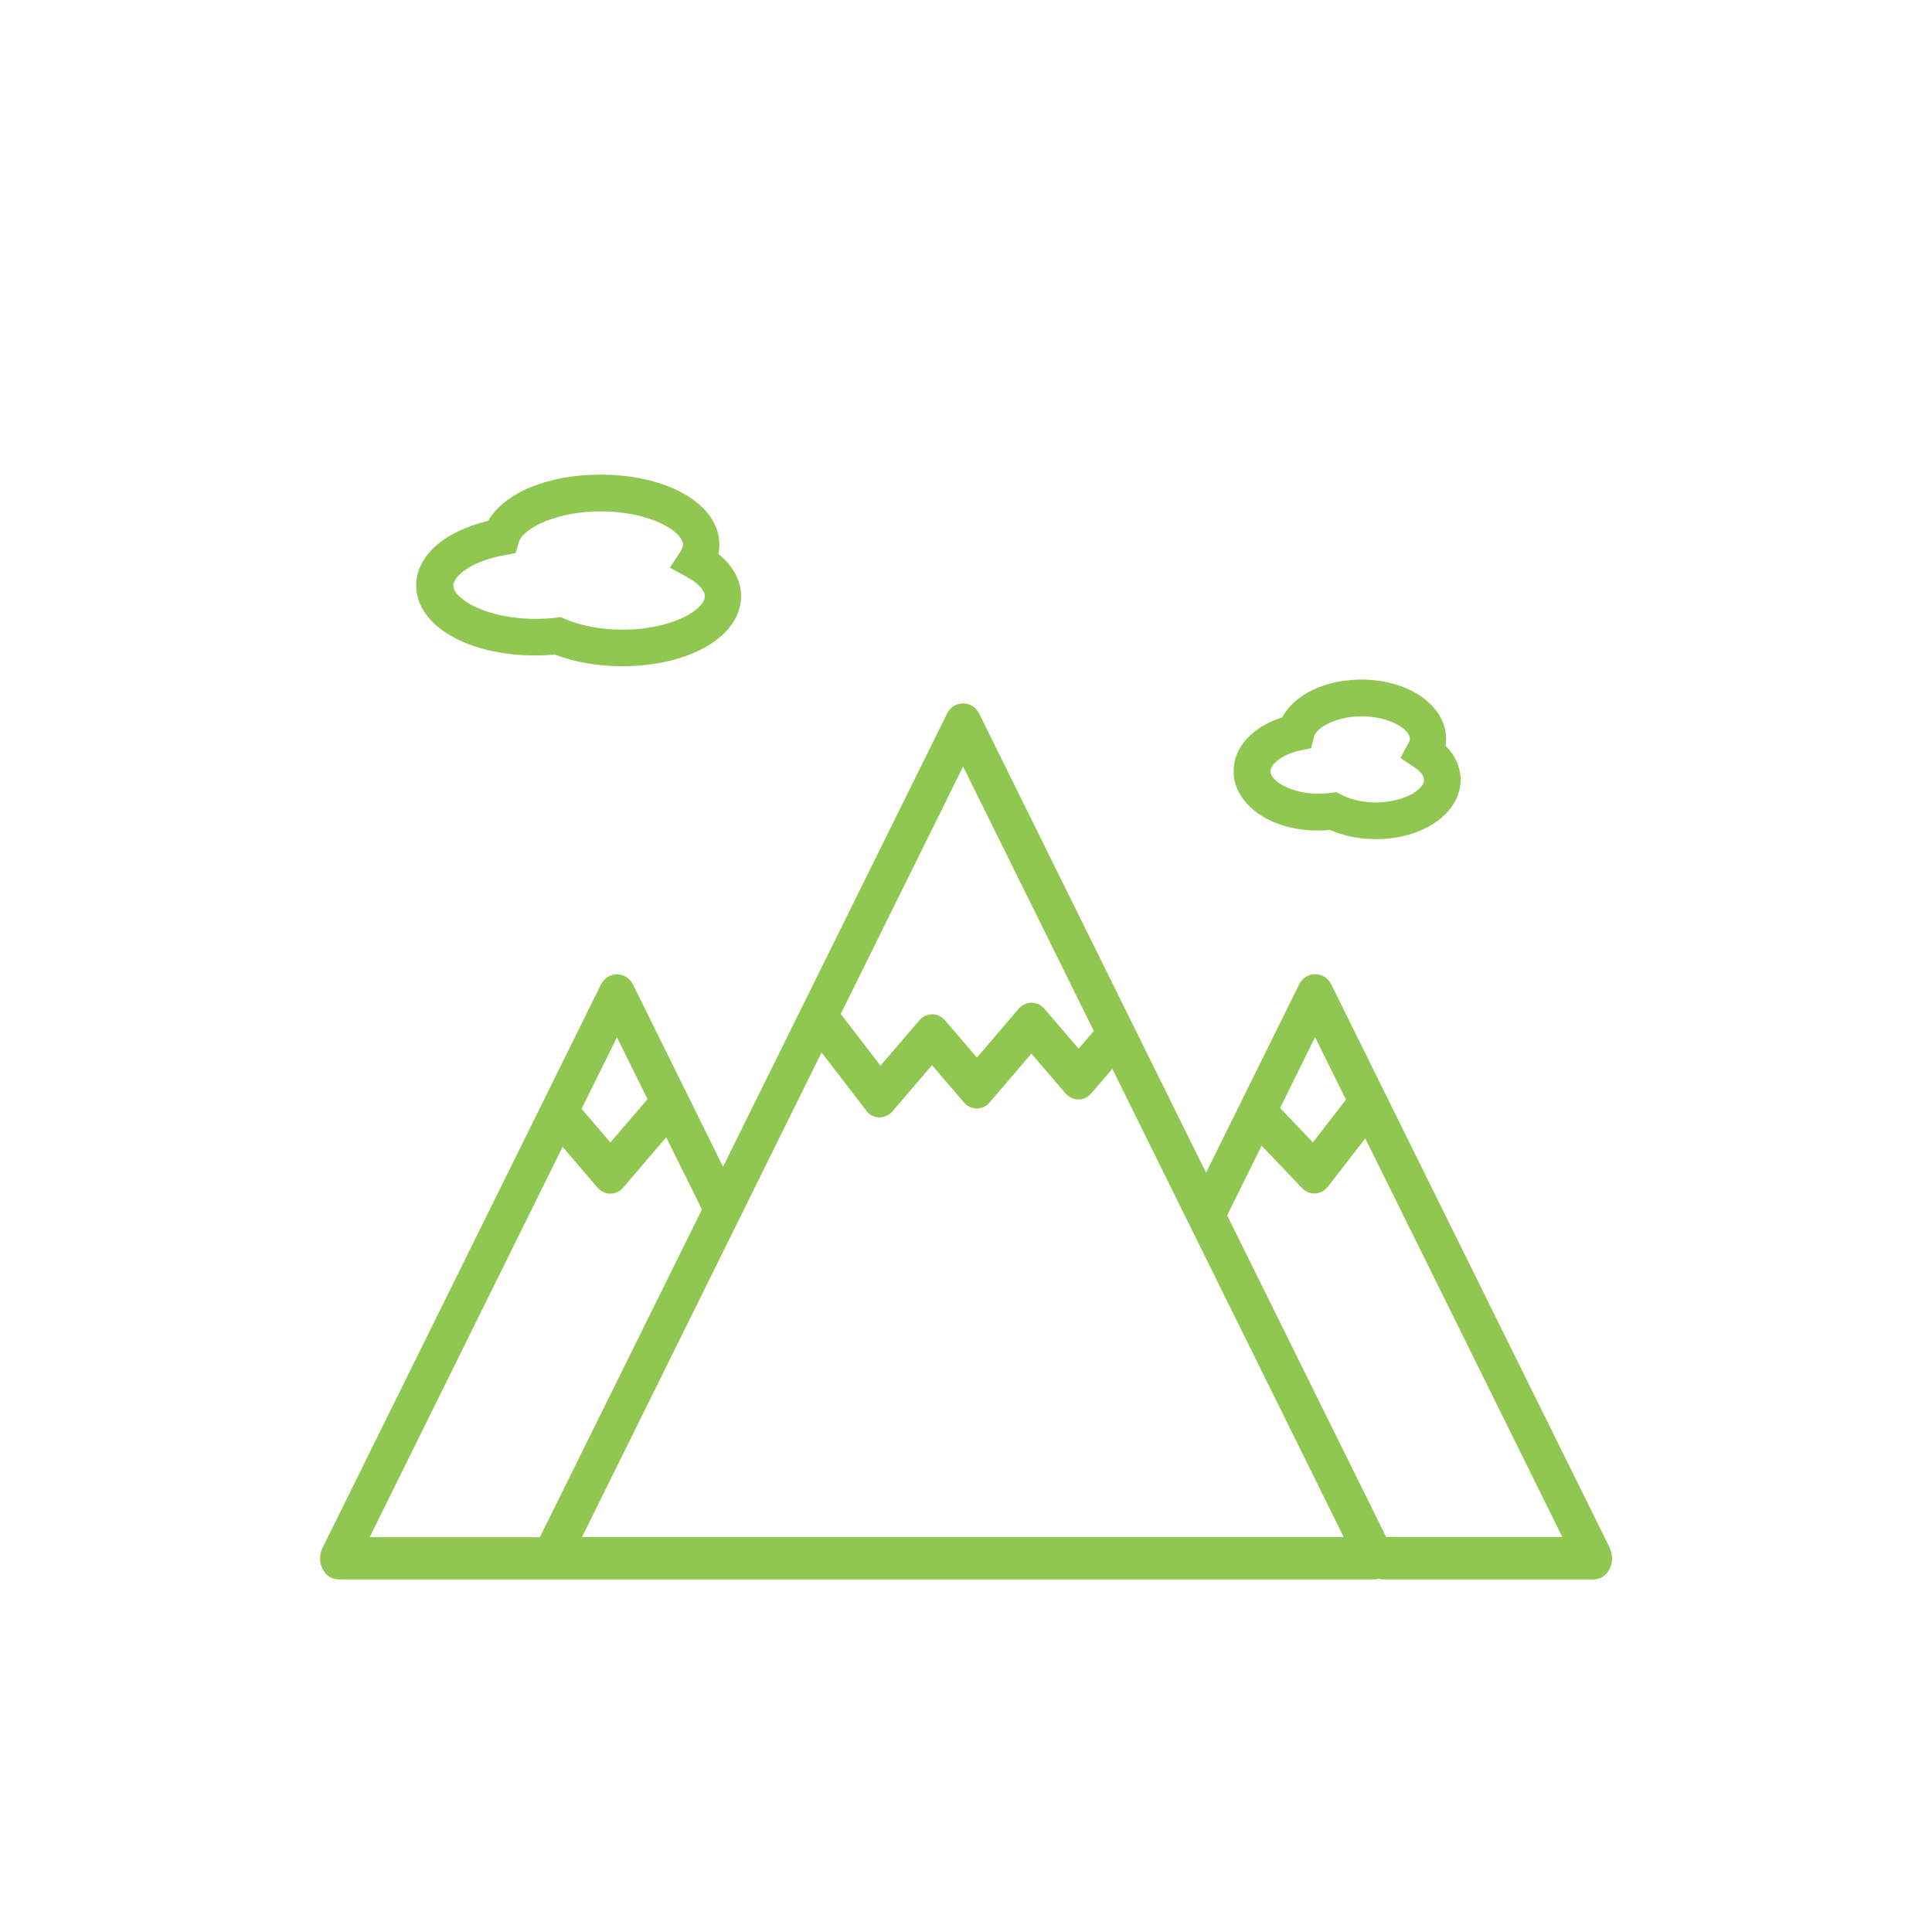 <?xml version="1.0" encoding="UTF-8"?><svg id="Layer_1" xmlns="http://www.w3.org/2000/svg" viewBox="0 0 120 120"><defs><style>.cls-1{fill:#90c750;}</style></defs><path class="cls-1" d="M99.98,96.13l-17.3-35c-.19-.38-.57-.62-.99-.62s-.8,.24-.99,.62l-5.79,11.71-14.1-28.53c-.19-.38-.57-.62-.99-.62s-.8,.24-.99,.62l-13.92,28.16-5.6-11.33c-.19-.38-.57-.62-.99-.62s-.8,.24-.99,.62l-17.3,35.01c-.2,.4-.2,.89,0,1.29,.2,.41,.58,.66,.99,.66H85.45c.06,0,.12-.03,.18-.04,.06,.01,.12,.04,.18,.04h13.18c.41,0,.79-.25,.99-.66,.2-.4,.2-.89,0-1.29Zm-18.43-25.17l-2.04-2.14,2.17-4.4,1.92,3.88-2.05,2.65Zm-.68,2.83c.21,.22,.48,.34,.77,.34,.32,0,.64-.16,.85-.44l2.31-2.98,12.24,24.76h-10.94l-9.88-19.98,2.14-4.33,2.51,2.63Zm-42.96-2.83l-1.79-2.09,2.2-4.44,1.9,3.84-2.31,2.69Zm-2.96,.28l2.15,2.51c.22,.25,.5,.39,.81,.39s.6-.14,.81-.39l2.66-3.11,2.22,4.48-10.07,20.36h-10.57l11.98-24.24Zm32.04-6.11l-2.11-2.46c-.22-.25-.5-.39-.81-.39h0c-.31,0-.6,.14-.81,.39l-2.58,3.02-1.97-2.3c-.22-.25-.5-.39-.81-.39s-.6,.14-.81,.39l-2.4,2.8-2.47-3.21,7.6-15.37,8.12,16.43-.94,1.09Zm-13.21,3.84c.19,.24,.45,.4,.73,.43h.12c.3,0,.6-.13,.81-.38l2.45-2.86,1.97,2.3c.22,.25,.5,.39,.81,.39s.6-.14,.81-.39l2.58-3.02,2.11,2.46c.22,.25,.5,.39,.81,.39s.6-.14,.81-.39l1.3-1.51,14.37,29.08H36.15l14.88-30.1,2.76,3.59Z"/><path class="cls-1" d="M33.25,40.71c.39,0,.8-.02,1.21-.06,1.22,.48,2.67,.73,4.19,.73,2.02,0,3.89-.44,5.24-1.23,1.38-.8,2.14-1.91,2.14-3.12,0-.97-.49-1.88-1.41-2.62,.04-.19,.06-.39,.06-.59,0-2.48-3.17-4.34-7.39-4.34-3.24,0-5.96,1.12-6.97,2.87-2.76,.66-4.47,2.2-4.47,4.01,0,2.48,3.17,4.35,7.38,4.35Zm-1.22-6.37l.2-.67c.27-.9,2.42-1.91,5.08-1.91,3.07,0,5.11,1.25,5.11,2.07,0,.12-.05,.25-.14,.4l-.67,1.03,1.08,.59c.67,.37,1.09,.82,1.09,1.19,0,.82-2.04,2.07-5.11,2.07-1.32,0-2.59-.24-3.57-.66l-.28-.12-.3,.04c-.42,.05-.84,.07-1.25,.07-3.07,0-5.11-1.25-5.11-2.07,0-.54,.99-1.49,3.2-1.89l.69-.13Z"/><path class="cls-1" d="M82.61,51.55c.84,.37,1.83,.57,2.85,.57,2.95,0,5.26-1.62,5.26-3.68,0-.77-.32-1.5-.93-2.12,.02-.14,.03-.28,.03-.43,0-2.06-2.31-3.68-5.26-3.68-2.24,0-4.16,.92-4.92,2.35-1.86,.59-3.02,1.86-3.02,3.34,0,.84,.38,1.63,1.09,2.28,1.14,1.04,2.97,1.55,4.89,1.37Zm4.87-5.39l-.5,.92,.87,.58c.38,.25,.6,.54,.6,.78,0,.64-1.33,1.4-2.99,1.4-.79,0-1.55-.17-2.13-.47l-.32-.17-.36,.05c-.26,.04-.51,.05-.75,.05-1.65,0-2.99-.77-2.99-1.4,0-.36,.57-1,1.84-1.28l.69-.15,.17-.69c.15-.61,1.41-1.29,2.97-1.29,1.65,0,2.99,.77,2.99,1.4,0,.08-.03,.17-.08,.26Z"/></svg>